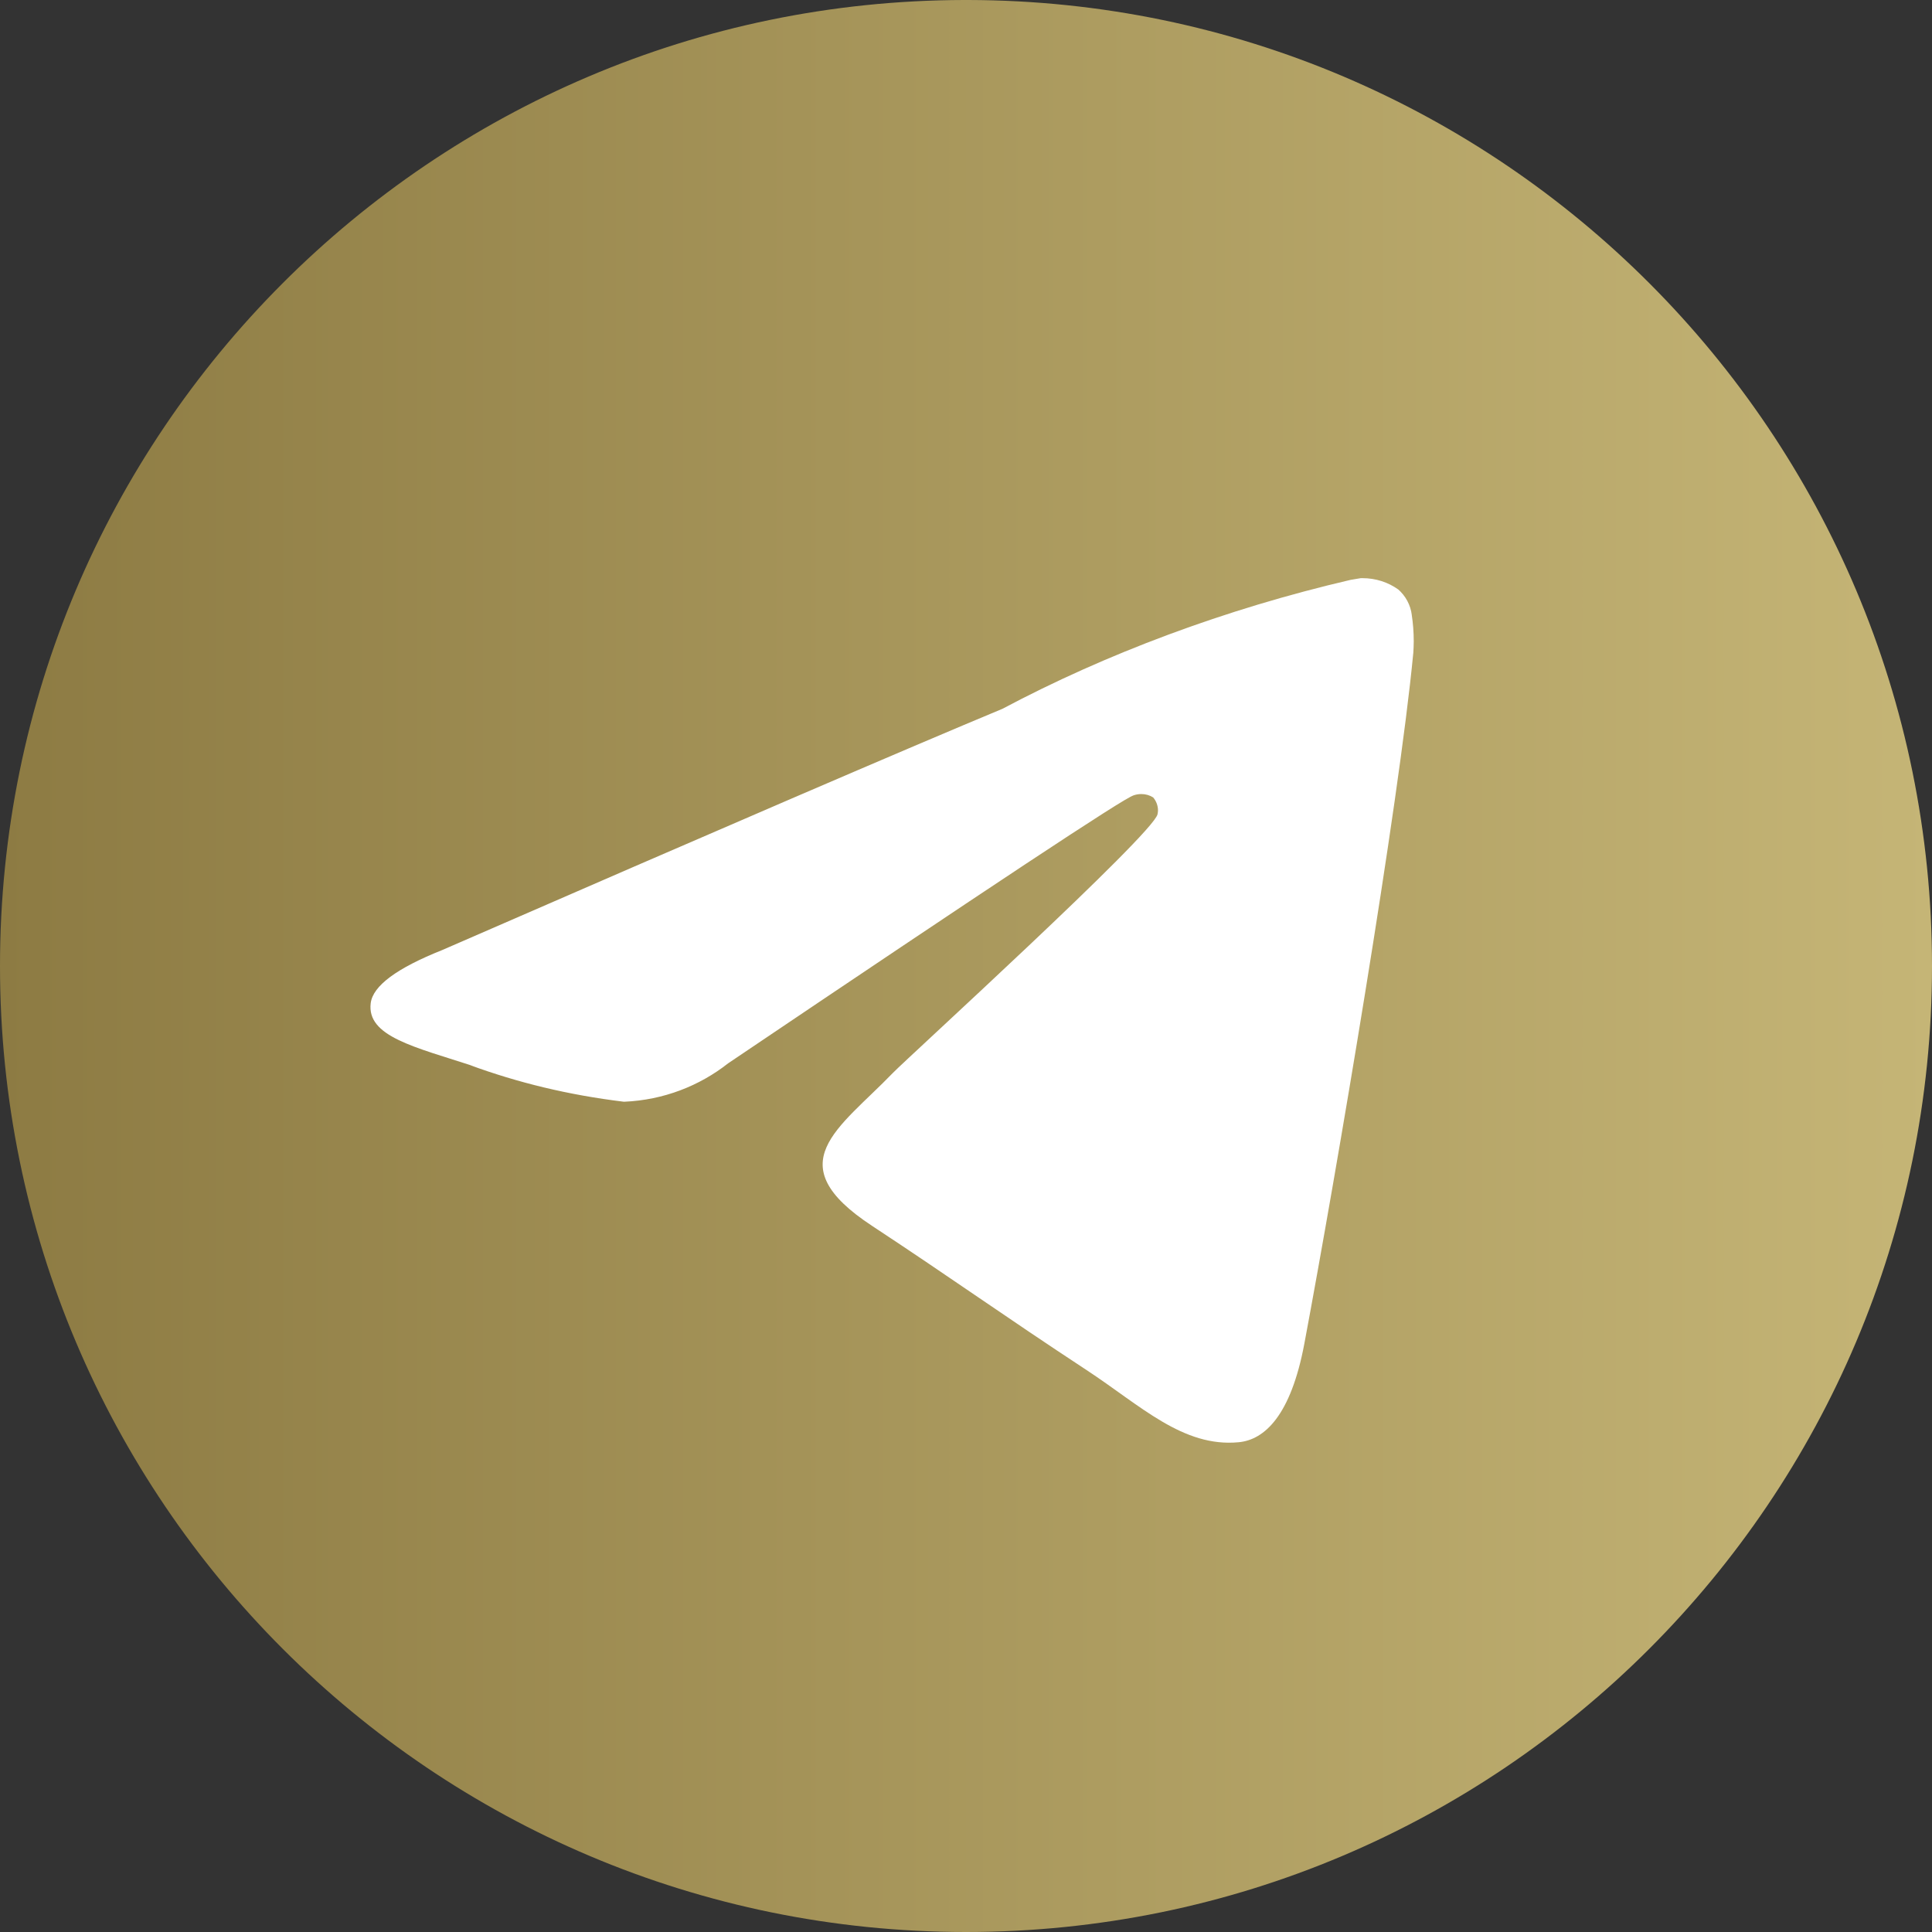 <?xml version="1.0" encoding="UTF-8"?> <svg xmlns="http://www.w3.org/2000/svg" xmlns:xlink="http://www.w3.org/1999/xlink" version="1.1" x="0px" y="0px" viewBox="0 0 80 80" style="enable-background:new 0 0 80 80;" xml:space="preserve"><rect x="0" y="0" width="80" height="80" fill="#333333" stroke="none"/> <style type="text/css"> .st0{fill:#FFFFFF;} .st1{fill:url(#SVGID_1_);} </style> <g id="Layer_2"> <circle class="st0" cx="40.5" cy="40" r="39"></circle> </g> <g id="Layer_8"> <linearGradient id="SVGID_1_" gradientUnits="userSpaceOnUse" x1="0" y1="40" x2="80" y2="40"> <stop offset="0" style="stop-color:#8D7B43"></stop> <stop offset="1" style="stop-color:#C5B576"></stop> </linearGradient> <path class="st1" d="M56.35,23.94c0.02,0,0.04,0,0.06,0c0.56,0,1.07,0.17,1.49,0.47l-0.01-0.01c0.31,0.27,0.52,0.65,0.57,1.07v0.01 c0.05,0.32,0.08,0.7,0.08,1.08c0,0.17-0.01,0.34-0.02,0.51v-0.02c-0.6,6.29-3.19,21.55-4.51,28.59c-0.56,2.98-1.65,3.98-2.72,4.08 c-2.31,0.22-4.06-1.52-6.3-2.99c-3.5-2.3-5.48-3.73-8.88-5.97c-3.93-2.58-1.38-4.01,0.86-6.33c0.59-0.61,10.76-9.87,10.96-10.71 c0.01-0.05,0.02-0.11,0.02-0.16c0-0.21-0.08-0.4-0.2-0.54l0,0c-0.14-0.09-0.31-0.14-0.49-0.14c-0.12,0-0.23,0.02-0.34,0.06l0.01,0 c-0.35,0.08-5.94,3.78-16.78,11.09c-1.18,0.93-2.67,1.52-4.3,1.59h-0.02c-2.3-0.28-4.39-0.79-6.38-1.52l0.2,0.06 c-2.49-0.81-4.47-1.24-4.3-2.62c0.09-0.72,1.08-1.45,2.96-2.2c11.59-5.05,19.33-8.38,23.2-9.99c4.27-2.27,9.22-4.13,14.42-5.34 L56.35,23.94L56.35,23.94z M39.91,0C17.86,0.05,0,17.94,0,40c0,22.09,17.91,40,40,40s40-17.91,40-40C80,17.94,62.14,0.05,40.1,0 h-0.01C40.03,0,39.97,0,39.91,0L39.91,0z"></path> </g> </svg> 